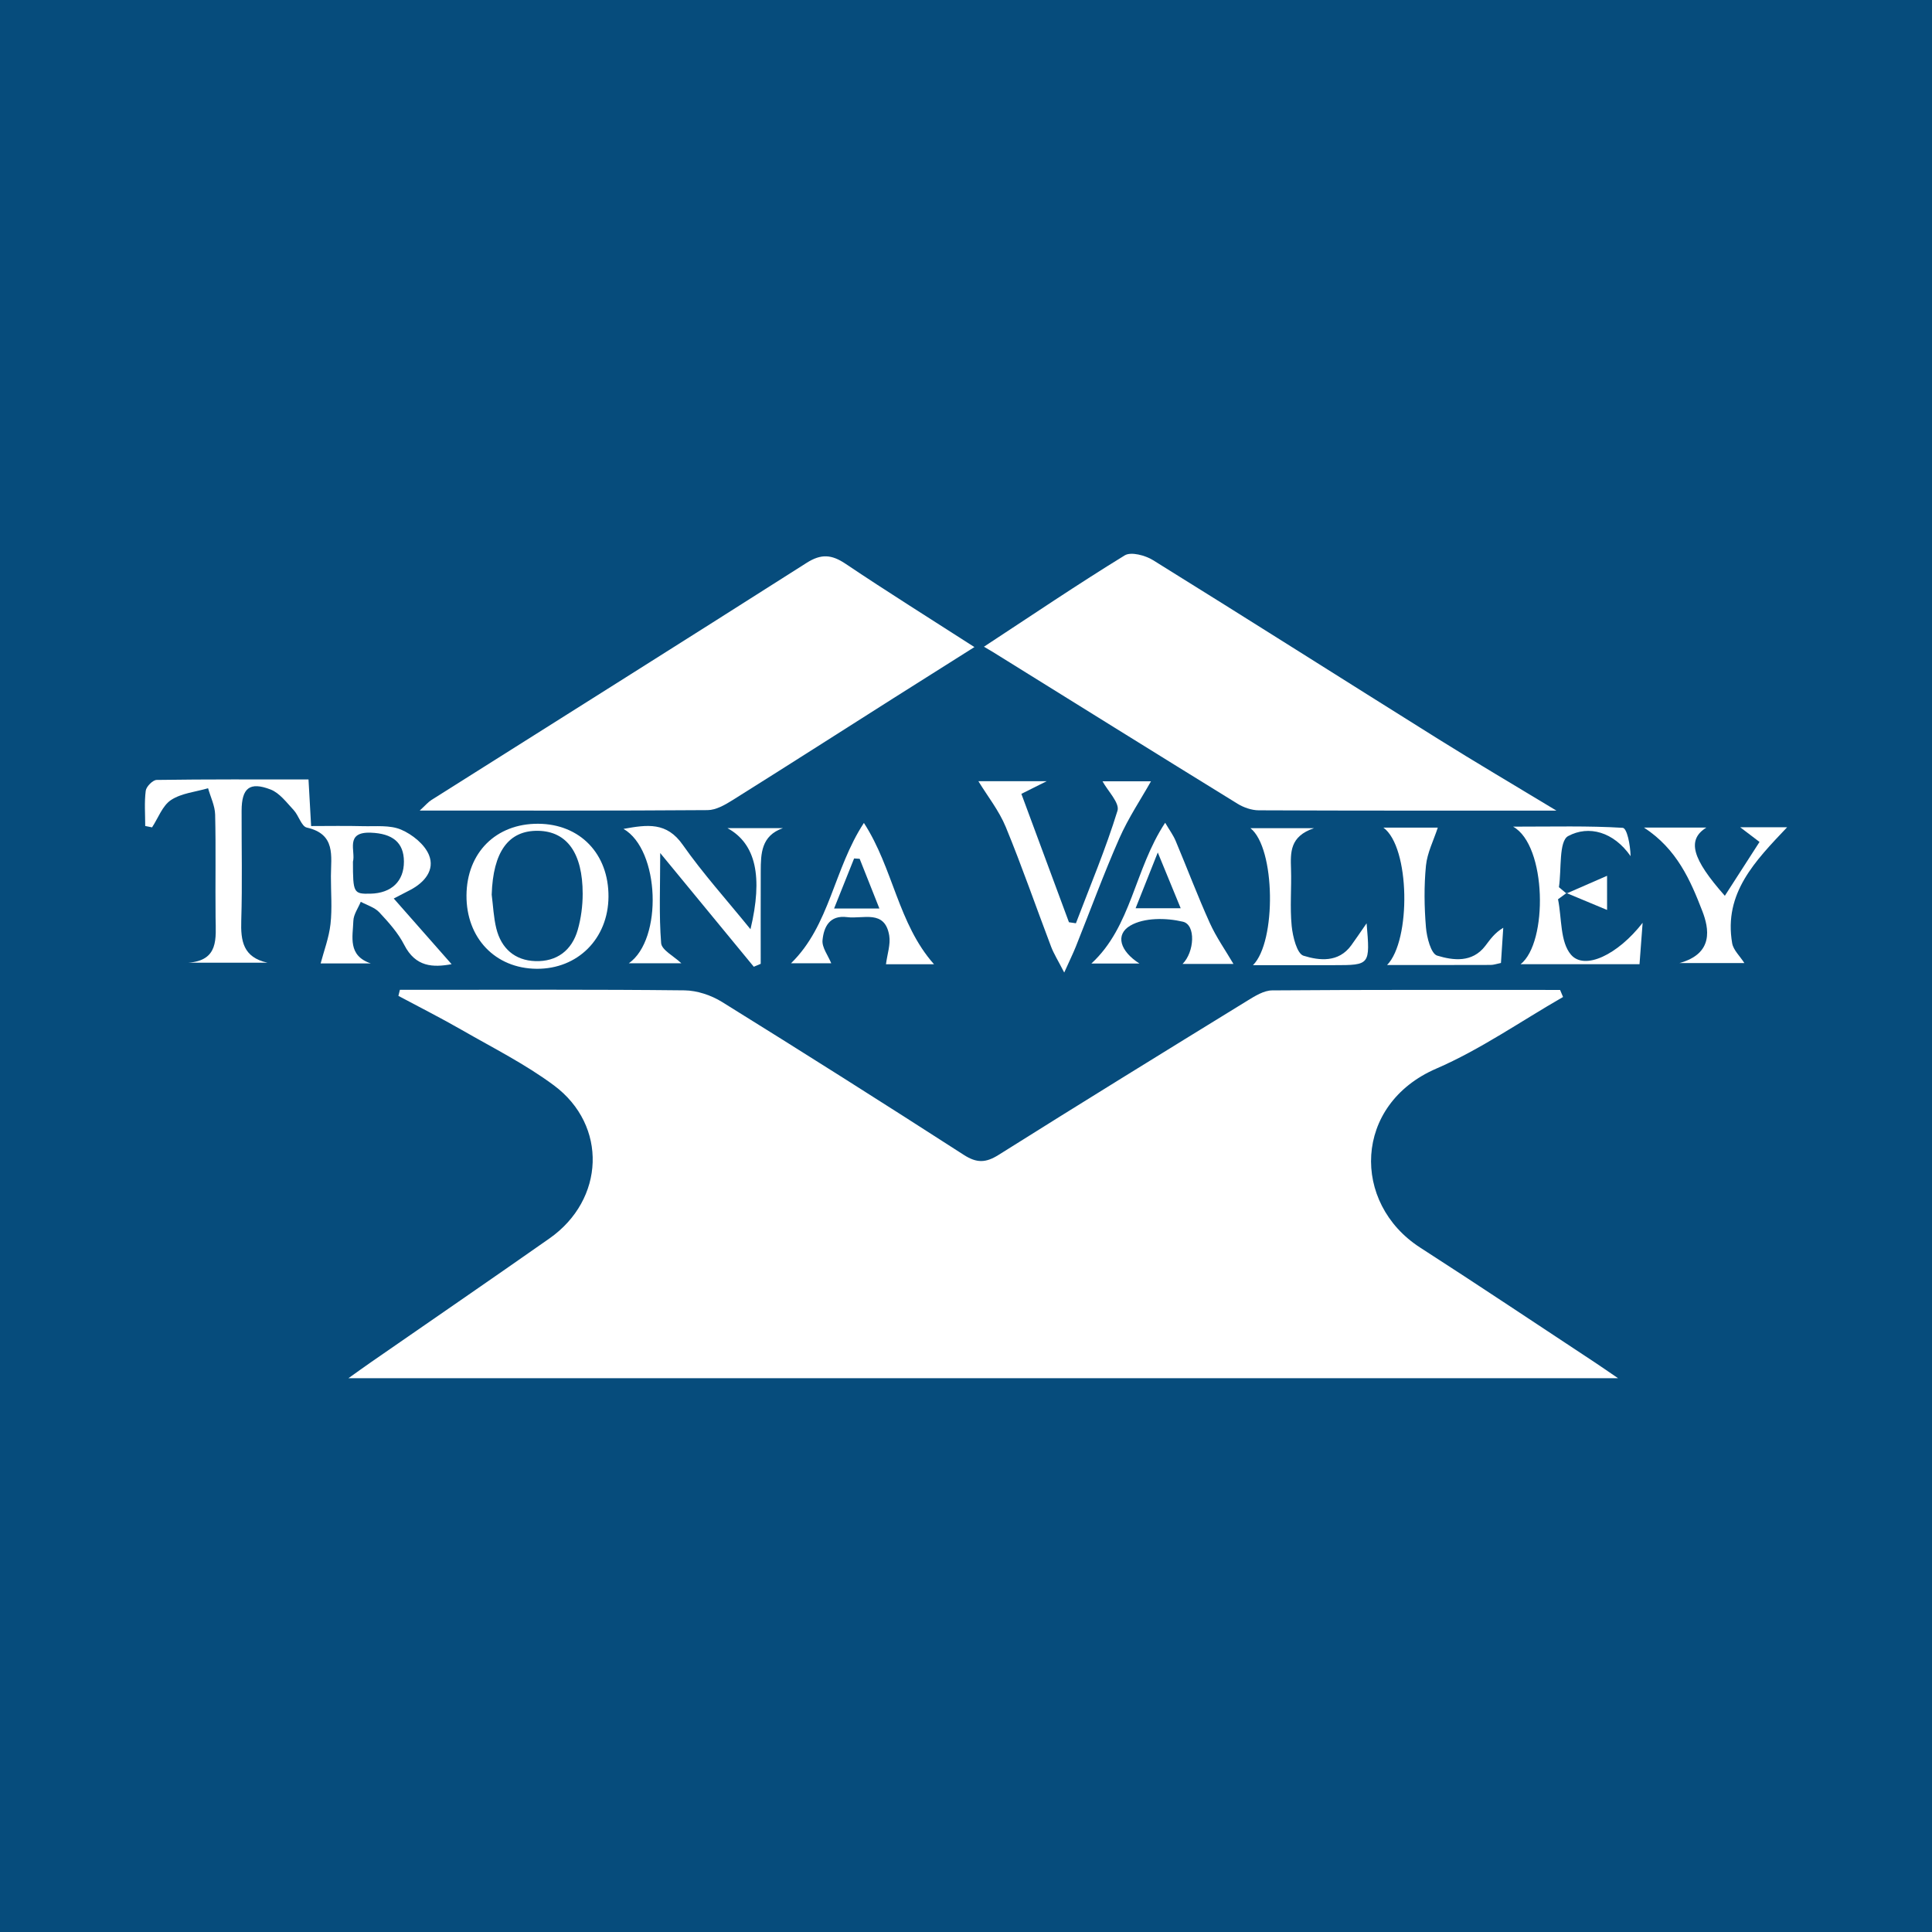 <?xml version="1.0" encoding="utf-8"?>
<!-- Generator: Adobe Illustrator 17.0.0, SVG Export Plug-In . SVG Version: 6.00 Build 0)  -->
<!DOCTYPE svg PUBLIC "-//W3C//DTD SVG 1.1//EN" "http://www.w3.org/Graphics/SVG/1.1/DTD/svg11.dtd">
<svg version="1.1" id="Layer_1" xmlns="http://www.w3.org/2000/svg" xmlns:xlink="http://www.w3.org/1999/xlink" x="0px" y="0px"
	 width="200px" height="200px" viewBox="0 0 200 200" enable-background="new 0 0 200 200" xml:space="preserve">
<rect fill="#064C7C" width="200" height="200"/>
<g>
	<path fill="#FFFFFF" d="M161.806,103.208c-4.361,2.502-8.538,5.432-13.124,7.415c-8.6,3.719-8.798,13.936-1.658,18.532
		c6.04,3.887,12.008,7.886,18.007,11.837c0.637,0.419,1.261,0.857,2.469,1.679c-44.088,0-87.509,0-131.43,0
		c0.992-0.704,1.652-1.183,2.321-1.647c6.164-4.273,12.351-8.514,18.49-12.822c5.731-4.021,6.041-11.697,0.458-15.847
		c-2.955-2.196-6.3-3.875-9.508-5.72c-2.161-1.242-4.389-2.366-6.588-3.542c0.051-0.209,0.103-0.418,0.154-0.627
		c0.657,0,1.314,0,1.971,0c9.162,0,18.324-0.048,27.484,0.054c1.313,0.015,2.775,0.507,3.902,1.207
		c8.384,5.202,16.722,10.48,25.017,15.824c1.338,0.862,2.272,0.84,3.599,0.006c8.555-5.379,17.159-10.678,25.767-15.972
		c0.784-0.482,1.7-1.055,2.558-1.061c9.935-0.074,19.871-0.047,29.806-0.047C161.604,102.72,161.705,102.964,161.806,103.208z"/>
	<path fill="#FFFFFF" d="M161.119,83.913c-10.757,0-20.783,0.014-30.81-0.03c-0.737-0.003-1.56-0.287-2.196-0.678
		c-8.467-5.218-16.909-10.478-25.357-15.727c-0.193-0.12-0.392-0.232-0.898-0.531c5.051-3.315,9.747-6.491,14.573-9.455
		c0.648-0.398,2.125-0.004,2.926,0.493c9.862,6.118,19.658,12.343,29.498,18.497C152.711,78.894,156.632,81.199,161.119,83.913z"/>
	<path fill="#FFFFFF" d="M100.871,66.985c-3.002,1.895-5.726,3.607-8.444,5.331c-5.535,3.511-11.055,7.044-16.609,10.524
		c-0.774,0.485-1.702,1.017-2.563,1.023c-9.79,0.072-19.581,0.046-29.806,0.046c0.595-0.542,0.866-0.875,1.211-1.093
		c12.95-8.179,25.923-16.325,38.844-24.55c1.507-0.959,2.591-0.869,4.028,0.097C91.841,61.26,96.247,64.011,100.871,66.985z"/>
	<path fill="#FFFFFF" d="M15.033,85.506c0-1.219-0.102-2.451,0.054-3.649c0.056-0.431,0.729-1.112,1.129-1.118
		c5.185-0.076,10.372-0.05,15.72-0.05c0.091,1.62,0.169,3.013,0.271,4.824c1.801,0,3.578-0.035,5.352,0.012
		c1.334,0.035,2.798-0.136,3.961,0.358c1.156,0.491,2.44,1.523,2.889,2.632c0.626,1.545-0.458,2.835-1.931,3.609
		c-0.41,0.215-0.822,0.426-1.717,0.889c2.087,2.369,4.041,4.588,5.989,6.799c-1.919,0.353-3.73,0.306-4.905-1.998
		c-0.634-1.244-1.619-2.338-2.583-3.372c-0.478-0.513-1.268-0.735-1.916-1.089c-0.269,0.656-0.745,1.306-0.767,1.971
		c-0.054,1.642-0.607,3.597,1.807,4.41c-1.902,0-3.803,0-5.194,0c0.329-1.26,0.859-2.644,1.02-4.069
		c0.185-1.636,0.038-3.309,0.044-4.966c0.007-2.082,0.529-4.348-2.494-5.028c-0.558-0.126-0.841-1.255-1.364-1.815
		c-0.731-0.782-1.453-1.766-2.386-2.126c-2.175-0.839-2.993-0.147-3.001,2.193c-0.012,3.787,0.08,7.577-0.036,11.361
		c-0.066,2.122,0.181,3.815,2.719,4.377c-2.744,0-5.487,0-8.231,0c3.216-0.22,2.877-2.517,2.853-4.681
		c-0.038-3.55,0.041-7.102-0.045-10.651c-0.022-0.915-0.476-1.82-0.731-2.729c-1.295,0.379-2.757,0.507-3.835,1.217
		c-0.891,0.587-1.327,1.862-1.965,2.832C15.504,85.602,15.268,85.554,15.033,85.506z M36.537,89.199
		c0,3.241,0.064,3.353,1.808,3.315c2.183-0.048,3.478-1.291,3.469-3.331c-0.009-1.972-1.181-2.902-3.435-2.984
		C35.668,86.101,36.836,88.126,36.537,89.199z"/>
	<path fill="#FFFFFF" d="M111.378,95.577c1.474-3.872,3.089-7.701,4.305-11.653c0.245-0.797-1.017-2.058-1.55-3.042
		c1.44,0,3.473,0,5.016,0c-1.039,1.846-2.346,3.79-3.275,5.9c-1.621,3.679-3.004,7.463-4.499,11.198
		c-0.282,0.704-0.618,1.386-1.207,2.697c-0.644-1.257-1.077-1.937-1.358-2.674c-1.57-4.129-3.009-8.31-4.692-12.391
		c-0.702-1.703-1.897-3.202-2.835-4.741c1.813,0,4.157,0,7.066,0c-1.111,0.555-1.745,0.872-2.617,1.309
		c1.662,4.486,3.294,8.888,4.925,13.29C110.897,95.505,111.137,95.541,111.378,95.577z"/>
	<path fill="#FFFFFF" d="M62.99,92.832c-0.029,4.335-3.181,7.493-7.444,7.457c-4.28-0.036-7.288-3.19-7.255-7.607
		c0.033-4.417,3.055-7.432,7.425-7.407C60.044,85.3,63.02,88.392,62.99,92.832z M50.9,92.616c0.151,1.168,0.197,2.363,0.478,3.499
		c0.51,2.064,1.915,3.309,4.039,3.379c2.22,0.073,3.782-1.103,4.393-3.244c0.341-1.195,0.508-2.481,0.508-3.726
		c0-4.218-1.631-6.459-4.596-6.519C52.636,85.945,51.04,88.182,50.9,92.616z"/>
	<path fill="#FFFFFF" d="M81.045,85.729c-2.247,0.788-2.286,2.625-2.293,4.462c-0.012,3.195-0.003,6.389-0.003,9.584
		c-0.239,0.101-0.478,0.201-0.717,0.302c-3.099-3.766-6.198-7.532-9.687-11.771c0,3.494-0.135,6.424,0.096,9.325
		c0.057,0.715,1.301,1.336,2.089,2.084c-1.726,0-3.494,0-5.432,0c3.525-2.475,3.215-11.738-0.554-13.909
		c2.494-0.452,4.471-0.721,6.128,1.641c2.093,2.984,4.555,5.71,7.018,8.747c1.298-5.433,0.564-8.847-2.381-10.464
		C77.466,85.729,79.256,85.729,81.045,85.729z"/>
	<path fill="#FFFFFF" d="M166.364,94.198c-1.468-0.612-2.834-1.182-4.2-1.751c-0.293,0.214-0.585,0.429-0.878,0.643
		c0.398,1.956,0.207,4.419,1.343,5.74c1.411,1.64,4.832,0.019,7.415-3.301c-0.129,1.725-0.223,2.965-0.322,4.285
		c-4.259,0-8.254,0-12.313,0c2.847-2.222,2.719-12.309-0.773-14.24c4.215,0,7.787-0.096,11.341,0.121
		c0.445,0.027,0.788,1.709,0.824,2.935c-1.754-2.517-4.327-3.231-6.465-2.081c-0.983,0.529-0.678,3.453-0.957,5.291
		c0.26,0.218,0.521,0.437,0.781,0.656c1.417-0.619,2.835-1.237,4.203-1.834C166.364,91.733,166.364,93.187,166.364,94.198z"/>
	<path fill="#FFFFFF" d="M170.183,85.671c2.395,0,4.31,0,6.456,0c-2.036,1.276-1.472,3.233,1.916,7.062
		c1.212-1.882,2.372-3.683,3.59-5.575c-0.704-0.536-1.216-0.925-1.998-1.519c1.768,0,3.21,0,4.853,0
		c-3.286,3.474-6.584,6.803-5.687,12.003c0.123,0.712,0.802,1.329,1.265,2.056c-1.891,0-3.992,0-6.731,0
		c3.598-0.983,3.06-3.612,2.38-5.376C175.007,91.162,173.604,87.894,170.183,85.671z"/>
	<path fill="#FFFFFF" d="M127.686,99.785c-1.589,0-3.439,0-5.267,0c1.226-1.22,1.396-4.047,0.036-4.37
		c-1.728-0.41-4.012-0.437-5.448,0.406c-1.592,0.934-1.054,2.649,0.949,3.924c-1.835,0-3.417,0-4.978,0
		c4.167-3.835,4.45-9.744,7.64-14.575c0.446,0.761,0.837,1.286,1.083,1.872c1.19,2.828,2.272,5.703,3.533,8.497
		C125.903,97.022,126.86,98.375,127.686,99.785z M117.558,94.02c1.685,0,3.002,0,4.666,0c-0.803-1.955-1.461-3.556-2.371-5.772
		C118.935,90.555,118.285,92.19,117.558,94.02z"/>
	<path fill="#FFFFFF" d="M96.69,99.821c-1.816,0-3.674,0-4.975,0c0.135-1.056,0.49-2.057,0.338-2.973
		c-0.453-2.722-2.699-1.692-4.352-1.906c-1.831-0.237-2.424,1.024-2.554,2.39c-0.071,0.751,0.57,1.569,0.903,2.387
		c-1.078,0-2.585,0-4.166,0c4.027-3.919,4.418-9.758,7.546-14.529C92.47,89.869,92.955,95.612,96.69,99.821z M88.992,88.902
		c-0.192-0.012-0.383-0.023-0.575-0.035c-0.662,1.656-1.325,3.311-2.072,5.179c1.718,0,3.031,0,4.688,0
		C90.266,92.114,89.629,90.508,88.992,88.902z"/>
	<path fill="#FFFFFF" d="M143.21,85.676c2.369,0,4.293,0,5.629,0c-0.429,1.318-1.094,2.603-1.225,3.94
		c-0.206,2.11-0.177,4.266,0,6.382c0.087,1.045,0.52,2.733,1.161,2.927c1.661,0.503,3.625,0.76,4.977-1.002
		c0.5-0.652,0.956-1.339,1.865-1.881c-0.078,1.201-0.157,2.401-0.238,3.644c-0.451,0.091-0.751,0.203-1.051,0.204
		c-3.547,0.012-7.095,0.008-10.737,0.008C146.082,97.342,145.974,87.694,143.21,85.676z"/>
	<path fill="#FFFFFF" d="M141.47,95.579c0.37,4.328,0.365,4.333-3.383,4.334c-2.744,0.001-5.489,0-8.38,0
		c2.439-2.417,2.336-12.129-0.262-14.179c2.155,0,4.053,0,6.581,0c-2.52,0.844-2.434,2.515-2.38,4.228
		c0.063,1.967-0.125,3.95,0.069,5.9c0.11,1.101,0.546,2.864,1.224,3.074c1.64,0.508,3.622,0.734,4.938-1.07
		C140.331,97.244,140.758,96.603,141.47,95.579z"/>
</g>
</svg>
